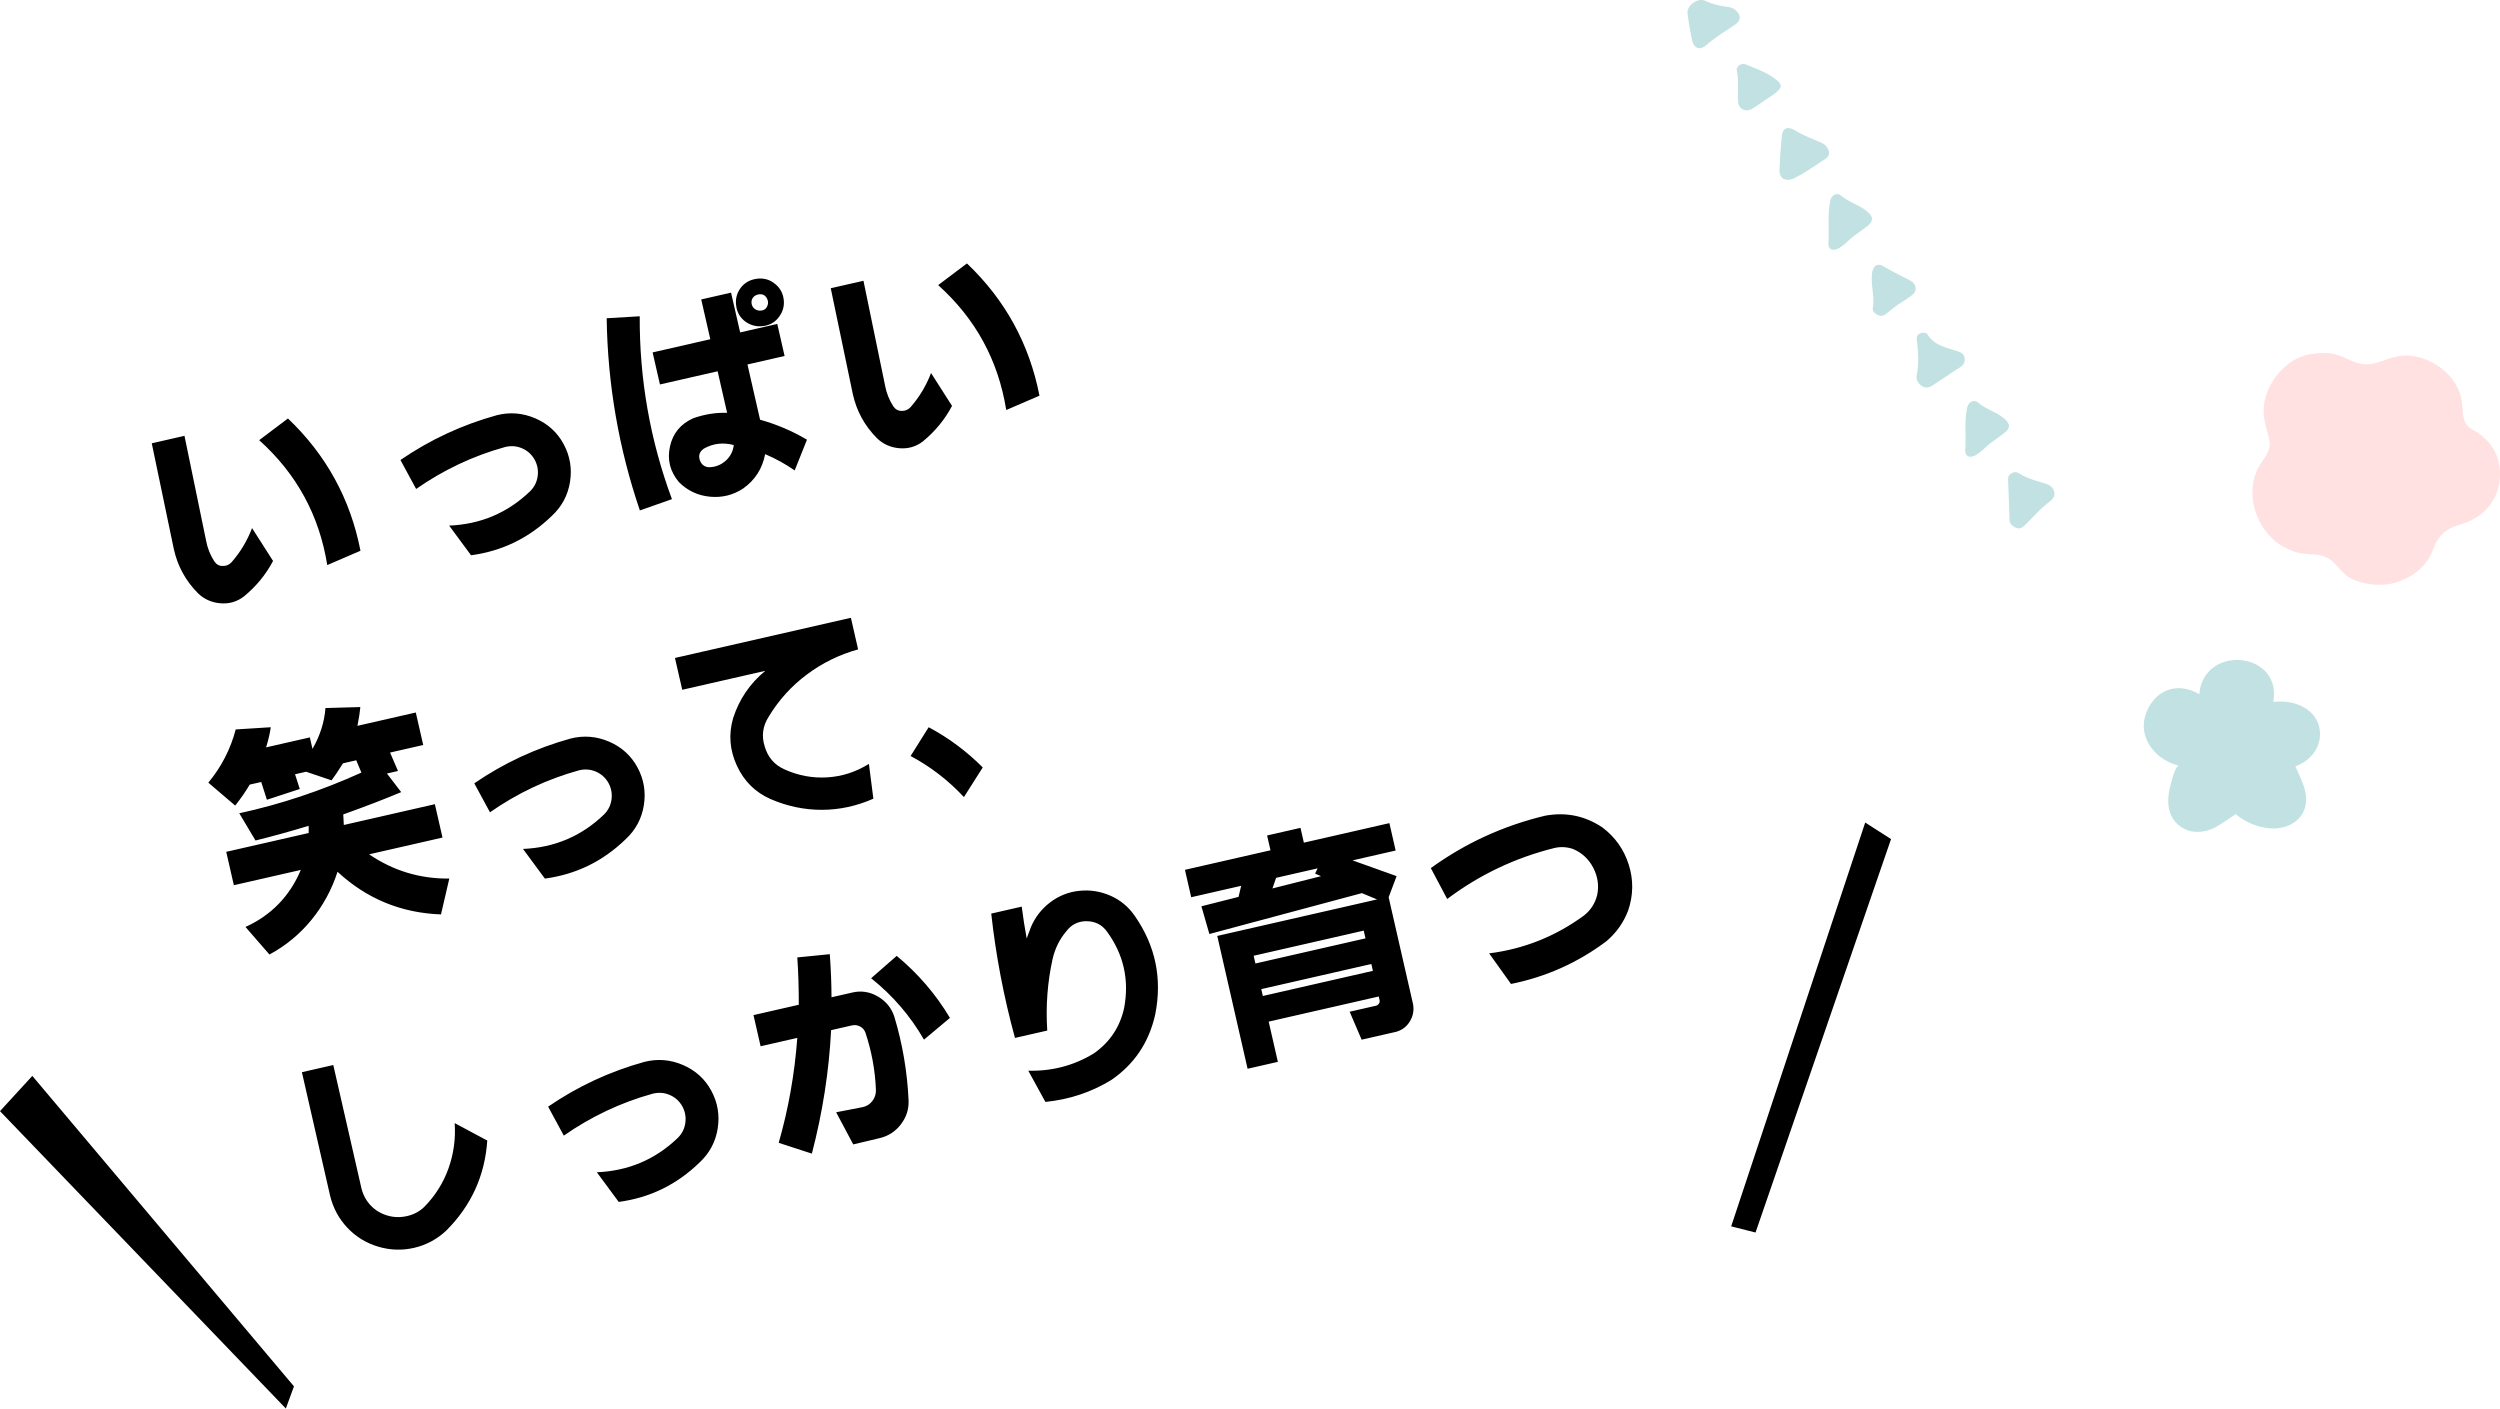 <svg xmlns="http://www.w3.org/2000/svg" xml:space="preserve" id="レイヤー_1" width="6030.444" height="3397.6" x="0" y="0" style="enable-background:new 0 0 6030.444 3397.6" version="1.1"><style>.st0{fill:#c2e1e2}</style><path d="M689.515 3397.6 0 2680.28l77.966-85.054 631.144 748.932zM4234.658 2973.061l-58.75-14.909 323.32-974.074 62.306 39.922zM366.082 1069.321l78.906-18.018 52.148 252.861c3.32 17.939 9.941 34.57 19.785 49.893 5.078 7.451 11.719 11.162 19.941 11.152 8.652.269 15.84-2.681 21.543-8.848 21.641-24.761 38.164-52.275 49.57-82.559l50.664 79.302c-17.207 32.729-40.605 61.265-70.215 85.596-16.543 12.749-35.371 18.267-56.523 16.548-21.133-1.714-39.141-9.658-53.965-23.848-30.078-30.161-49.648-65.889-58.691-107.207l-53.163-254.872zm259.121-7.564 69.375-52.31c92.227 87.764 150.547 194.121 174.961 319.053l-80.156 34.58c-19.141-119.784-73.867-220.229-164.18-301.323zM965.965 1109.589c71.133-48.784 148.535-84.78 232.246-108.013 31.816-8.018 62.871-5.479 93.184 7.607 30.273 13.096 53.066 33.877 68.359 62.363 15.293 28.481 20.352 58.833 15.195 91.05-5.176 32.227-19.785 59.497-43.867 81.816-54.785 53.271-119.727 84.932-194.844 94.985l-52.793-71.528c76.309-3.208 141.562-31.016 195.801-83.418 10.02-10.142 15.957-22.241 17.793-36.313s-.762-27.412-7.754-40.029c-7.344-12.529-17.52-21.519-30.547-26.963-13.027-5.43-26.602-6.348-40.742-2.754-76.68 21.25-148.066 54.951-214.199 101.084l-37.832-69.887zM1463.406 767.675l79.707-4.736c-.723 152.378 25.176 299.404 77.734 441.108l-77.363 27.202c-51.054-149.892-77.753-304.413-80.078-463.574zm110.821 82.398 139.16-31.782-21.914-95.967 71.973-16.436 21.914 95.967 89.57-20.454 17.656 77.305-89.57 20.459 30.43 133.286c39.922 11.079 77.617 27.148 113.105 48.218l-29.629 74.082c-21.816-15.215-45.547-28.301-71.25-39.268-6.621 34.805-24.258 62.383-52.891 82.764-24.043 15.952-50.645 22.593-79.883 19.922-29.219-2.676-54.219-14.351-75.039-35.029-21.484-25.391-28.77-54.014-21.836-85.889 6.914-31.87 25.645-54.658 56.172-68.369 27.344-9.609 54.59-13.955 81.738-13.052l-22.89-100.23-139.16 31.777-17.656-77.304zm123.672 232.041c-10.039 6.782-13.418 15.776-10.098 26.982 3.672 11.133 11.016 17.124 22.051 17.969 15.293-.127 28.711-5.249 40.254-15.361 11.523-10.117 18.145-22.842 19.883-38.198-25.88-6.812-49.903-3.941-72.09 8.608zm88.73-387.691c9.18-12.192 21.816-19.473 37.93-21.846 16.094-2.358 30.254 1.045 42.422 10.229 12.988 9.375 20.723 21.909 23.184 37.617 2.48 15.703-.977 30.049-10.371 43.037-9.023 12.905-21.582 20.537-37.676 22.905-16.094 2.378-30.625-1.045-43.574-10.244-12.93-9.194-20.527-21.953-22.754-38.276-2.227-16.317 1.386-30.79 10.839-43.422zm29.082 24.214c-3.008 4.805-3.789 10.029-2.305 15.674 1.465 5.645 4.648 9.775 9.551 12.397s10.195 3.286 15.898 1.987c5.684-1.299 9.59-4.629 11.738-9.98 2.305-4.639 2.656-9.585 1.094-14.834-1.582-5.254-4.551-9.248-8.906-11.987-4.297-2.388-9.16-2.866-14.629-1.431s-9.609 4.161-12.441 8.174zM2003.914 695.288l78.906-18.022 52.148 252.866c3.32 17.939 9.922 34.57 19.785 49.893 5.078 7.446 11.719 11.162 19.941 11.152 8.652.264 15.84-2.686 21.543-8.848 21.641-24.761 38.164-52.28 49.59-82.563l50.645 79.307c-17.207 32.729-40.605 61.26-70.215 85.591-16.543 12.754-35.371 18.271-56.523 16.553-21.133-1.719-39.141-9.658-53.965-23.853-30.078-30.156-49.648-65.884-58.691-107.202l-53.164-254.874zm259.121-7.569 69.395-52.31c92.207 87.769 150.527 194.121 174.941 319.058l-80.176 34.58c-19.121-119.79-73.847-220.229-164.16-301.328zM502.547 1887.924c31.641-38.267 53.652-81.06 66.035-128.394l84.609-5.303c-2.168 15.083-5.938 31.279-11.348 48.589l105.586-24.106 6.328 27.725c18.223-31.465 28.672-64.331 31.328-98.589l84.16-2.393c-1.055 11.826-3.379 26.948-7.031 45.356l140.742-32.144 17.91 78.374-79.98 18.267 19.121 44.434-26.641 6.084 34.355 44.883c-38.535 16.289-85.117 34.219-139.727 53.789l1.328 25.498 219.648-50.166 18.398 80.508-177.012 40.425c58.438 39.761 122.93 59.253 193.438 58.481l-20.078 86.484c-96.152-3.477-179.356-37.764-249.57-102.881-13.789 42.793-34.688 81.416-62.734 115.859-28.027 34.453-61.875 62.373-101.465 83.76l-57.812-66.455c62.305-28.438 106.816-74.316 133.477-137.627l-161.543 36.895-18.379-80.508 198.867-45.415c.059-3.003.039-8.794-.039-17.378-44.062 13.428-86.797 25.244-128.223 35.449l-39.121-65.674c99.766-21.66 197.949-54.365 294.531-98.115l-12.383-29.707-31.992 7.305c-12.07 19.219-21.289 32.91-27.637 41.094l-61.406-20.757-26.66 6.089 11.484 35.522-79.336 25.972-13.711-42.866-27.715 6.333c-9.727 16.431-21.387 33.306-35.02 50.625l-64.782-55.322zM1144.07 1889.511c71.133-48.784 148.555-84.785 232.266-108.013 31.816-8.018 62.871-5.479 93.164 7.607 30.273 13.096 53.066 33.877 68.379 62.363 15.273 28.477 20.352 58.828 15.176 91.05s-19.785 59.487-43.867 81.816c-54.785 53.272-119.727 84.927-194.844 94.985l-52.773-71.528c76.289-3.208 141.562-31.021 195.781-83.418 10.02-10.146 15.957-22.251 17.793-36.313 1.836-14.072-.742-27.412-7.734-40.029-7.344-12.529-17.539-21.519-30.566-26.963-13.008-5.439-26.602-6.357-40.742-2.754-76.66 21.25-148.066 54.951-214.18 101.084l-37.853-69.887zM1628.113 1587.119l424.395-96.919 17.402 76.24c-45 12.529-86.133 32.666-123.359 60.425-37.227 27.769-67.91 61.606-92.09 101.528-14.609 22.793-17.93 46.729-9.961 71.836 7.52 26.333 23.535 44.922 48.086 55.771 32.949 14.912 67.227 21.299 102.832 19.15 35.586-2.139 69.102-12.979 100.547-32.5l10.762 83.931c-40.078 17.754-81.328 26.704-123.731 26.855-42.422.151-83.73-8.452-123.984-25.82-36.992-16.235-64.16-43.12-81.523-80.669-17.363-37.544-20.371-75.747-9.062-114.609 14.629-45.601 40.527-83.672 77.695-114.229l-200.469 45.781-17.54-76.771zM2196.531 1823.613l43.594-69.419c48.125 25.669 91.582 57.998 130.41 96.992l-45.371 71.514c-37.656-40.401-80.527-73.418-128.633-99.087zM728.231 2586.303l75.703-17.29 67.949 297.495c4.082 16.27 11.641 30.151 22.695 41.655 11.016 11.504 24.551 19.546 40.566 24.116 15.195 4.38 30.801 4.741 46.797 1.089s29.668-10.884 41.035-21.714c26.738-27.041 46.367-58.174 58.906-93.389 12.5-35.205 17.48-71.587 14.883-109.141l78.613 42.07c-5.723 84.707-38.73 157.129-99.023 217.271-22.188 20.767-47.852 34.57-76.934 41.406-29.121 6.841-58.223 5.913-87.305-2.778-29.102-8.687-53.906-23.965-74.434-45.835-20.508-21.86-34.355-47.681-41.523-77.461l-67.928-297.494zM1322.176 2669.428c71.133-48.779 148.555-84.78 232.266-108.008 31.816-8.022 62.871-5.479 93.164 7.607 30.293 13.096 53.086 33.877 68.379 62.354 15.293 28.486 20.352 58.838 15.176 91.06s-19.785 59.487-43.848 81.816c-54.785 53.267-119.727 84.927-194.844 94.985l-52.793-71.528c76.289-3.213 141.562-31.021 195.781-83.418 10.039-10.146 15.977-22.251 17.793-36.323 1.836-14.062-.742-27.402-7.734-40.02-7.344-12.529-17.539-21.523-30.547-26.963-13.027-5.439-26.602-6.357-40.742-2.754-76.68 21.25-148.066 54.941-214.199 101.084l-37.852-69.892zM1817.567 2448.598l109.297-24.961c-.02-42.627-1.23-80.684-3.652-114.17l78.438-7.812c2.676 37.91 4.043 72.559 4.121 103.96l50.645-11.567c21.328-4.868 41.699-1.665 61.094 9.609s32.598 27.334 39.609 48.169c19.883 65.776 31.406 133.442 34.57 203.022.723 21.152-5.547 40.352-18.809 57.588-13.262 17.241-30.566 28.296-51.895 33.164l-62.793 14.902-41.25-77.524 64.473-12.476c9.59-2.192 17.305-7.227 23.184-15.117 5.859-7.881 8.633-16.641 8.301-26.299-1.777-47.08-10.312-93.379-25.547-138.887-2.617-6.509-6.973-11.309-13.105-14.395-6.133-3.091-12.578-3.862-19.336-2.319l-50.117 11.445c-5.02 99.131-20.508 198.403-46.406 297.808l-80-26.045c23.516-82.031 38.457-166.416 44.844-253.135l-88.496 20.215-17.17-75.175zm283.73-88.921 61.719-53.931c51.66 42.812 94.473 92.686 128.418 149.629l-62.637 52.446c-32.871-57.186-75.371-106.566-127.5-148.144zM2391.043 2203.755l73.574-16.797c3.184 25.444 7.168 51.084 11.953 76.919.273-.435 1.074-2.671 2.402-6.719 1.309-4.038 2.949-8.335 4.902-12.9l2.383-6.714c10.137-24.375 25.625-44.561 46.484-60.537 20.84-15.977 44.316-25.361 70.43-28.145 26.094-2.783 51.191 1.118 75.312 11.689 24.102 10.576 43.711 26.855 58.828 48.828 50.078 71.958 66.504 151.23 49.258 237.812-14.98 67.002-50.117 119.521-105.371 157.578-48.184 29.697-101.367 47.451-159.492 53.252l-41.309-75.273c57.539 1.445 110.273-12.471 158.184-41.738 38.691-27.148 63.027-63.755 73.086-109.805 12.617-67.578-1.211-128.936-41.465-184.062-12.031-16.689-28.711-25.039-50.039-25.039-20.156.122-36.387 8.506-48.672 25.142-15.586 18.521-26.328 40.239-32.246 65.142-12.559 56.357-16.934 114.189-13.086 173.525l-77.852 17.773c-26.99-98.54-46.072-198.515-57.264-299.931zM2858.309 2098.164l206.328-47.119-8.145-35.723 80.508-18.384 8.135 35.723 206.328-47.119 15.098 66.104-103.965 23.745 106.289 37.993-19.219 50.947 58.926 258.047c2.617 14.736.059 28.506-7.676 41.299-7.714 12.798-18.808 21.216-33.203 25.259l-83.184 18.994-28.867-67.456 63.438-14.487c2.852-.649 5.195-2.305 7.012-4.966 1.816-2.656 2.422-5.41 1.758-8.252l-2.07-9.062-265.498 60.635 22.168 97.031-73.047 16.68-73.184-320.42 385.459-88.032-36.562-15.21-367.9 98.604-19.199-66.855 89.629-22.71 6.25-26.675-120.508 27.52-15.099-66.111zm165.722 207.3 4.258 18.652 265.498-60.635-4.258-18.652-265.498 60.635zm18.379 80.498 3.77 16.533 265.498-60.635-3.77-16.533-265.498 60.635zm35.743-268.448-8.75 25.562 117.197-29.575-14.316-6.26 6.074-12.617-100.205 22.89zM3644.823 2373.481l-52.754-73.779c83.965-10.576 160.391-41.113 229.258-91.621 16.094-13.027 26.562-29.438 31.387-49.238 4.609-22.373 1.523-44.106-9.277-65.2-10.82-21.089-26.992-36.274-48.555-45.571-15.02-5.166-29.98-6.045-44.922-2.637-94.844 23.53-181.211 64.57-259.082 123.115l-39.473-74.57c83.125-60.117 175.039-102.241 275.742-126.358 50.234-9.229 96.348.244 138.32 28.433 30.742 23.271 51.875 53.223 63.438 89.849 11.543 36.631 11.035 73.398-1.465 110.283-10.938 29.053-28.477 53.813-52.598 74.277-68.633 51.572-145.312 85.913-230.019 103.017z"/><path d="M4851.813 1142.182c6.102-4.283 11.981-4.332 18.19-.461 18.925 11.787 40.172 17.869 61.314 23.912 11.753 3.358 20.988 8.906 23.815 21.26 2.72 11.884-5.082 18.468-13.589 25.07-20.828 16.163-38.059 36.192-56.763 54.626-6.329 6.234-12.961 9.951-21.534 6.527-8.936-3.567-15.563-9.49-15.925-20.168-1.092-32.152-2.148-64.309-3.452-96.455-.275-6.775 2.392-11.325 7.944-14.311zM4373.154 403.207c-14.832 9.653-29.681 19.165-45.799 26.758-19.537 9.204-35.916 1.343-34.934-20.446 1.227-27.144 3.016-54.403 5.78-81.437 2.177-21.296 15.141-23.77 33.396-12.602 18.151 11.101 38.546 18.605 58.182 27.175 7.081 3.09 13.508 6.37 17.668 13.192 6.531 10.703 6.787 20.204-4.712 27.795-9.868 6.512-19.72 13.042-29.581 19.565zM4694.805 907.863c-10.777 7.111-21.63 14.104-32.281 21.397-8.778 6.011-17.607 7.817-26.985 1.604-9.496-6.288-13.949-15.747-11.994-26.394 5.123-27.872 3.914-55.574.238-83.362-.921-6.968.18-13.375 7-16.454 6.75-3.05 15.354-3.248 19.358 3 16.168 25.22 43.171 30.362 68.495 38.568 9.625 3.118 18.682 5.844 20.384 17.592 1.75 12.069-5.259 18.814-14.558 24.548-10.064 6.207-19.78 12.986-29.657 19.501zM4158.717 77.055c-14.218 9.707-28.474 19.178-41.449 30.75-16.756 14.945-31.393 9.709-36.008-12.403-4.286-20.525-7.715-41.263-10.584-62.036-2.752-19.892 24.249-39.764 42.66-31.408 17.325 7.86 35.33 12.378 54.092 14.729 8.111 1.014 15.601 3.982 21.525 10.096 10.759 11.104 10.339 22.329-2.001 31.453-9.085 6.718-18.8 12.577-28.235 18.819zM4808.722 1063.729c-14.965 9.58-26.069 23.886-41.341 33.209-14.925 9.108-27.837 4.834-26.786-11.965 2.136-34.205-2.622-68.78 4.903-102.607 2.851-12.811 16.239-19.597 25.741-11.418 18.648 16.052 42.853 22.075 61.641 37.353 17.529 14.255 17.369 24.749-.894 38.234-7.759 5.729-15.512 11.462-23.264 17.194zM4478.497 564.58c-14.965 9.58-26.066 23.886-41.341 33.209-14.923 9.108-27.833 4.833-26.784-11.965 2.136-34.205-2.625-68.781 4.903-102.607 2.85-12.811 16.239-19.597 25.74-11.418 18.648 16.052 42.854 22.075 61.639 37.353 17.531 14.255 17.369 24.747-.892 38.234a49866.535 49866.535 0 0 0-23.265 17.194zM4581.17 732.424c-10.147 7.898-20.449 15.61-30.39 23.762-5.886 4.83-12.082 7.219-19.346 4.375-8.137-3.188-15.265-9.759-13.805-17.99 4.524-25.544-3.898-50.328-2.482-75.523.301-5.339.742-10.892 2.463-15.884 4.516-13.109 14.084-15.419 26.025-8.561a990.37 990.37 0 0 0 56.903 30.262c9.614 4.718 18.616 9.424 20.107 20.992 1.584 12.312-8.022 17.878-16.305 23.773-7.455 5.301-15.228 10.152-22.86 15.201-.104-.134-.202-.269-.31-.407zM4254.013 244.156c-9.391 6.213-18.483 12.959-28.246 18.522-15.823 9.015-32.141-.085-33.248-18.145-1.501-24.466 2.417-49.034-2.887-73.537-2.305-10.651 10.641-20.096 22.38-15.233 23.558 9.762 48.206 18.29 68.748 33.628 19.952 14.901 19.15 21.931-.17 36.639-8.516 6.48-17.817 11.929-26.761 17.846.061.093.122.188.184.28zM5558.138 1899.802c-5.407-17.315-14.126-34.603-21.211-51.474 31.438-10.984 57.292-38.282 59.122-72.763 3.292-62.03-59.367-89.509-112.497-82.271 21.832-122.63-168.251-140.114-178.346-18.606-44.438-25.885-93.622-17.893-120.83 29.412-36.418 63.32 7.915 127.481 72.352 143.088-10.201-2.447-21.427 48.573-23.045 55.663-7.443 32.606-4.218 67.851 24.334 89.625 25.92 19.766 58.248 16.784 86.041 3.255 4.951-2.411 49.43-31.746 48.954-32.17 22.811 20.314 57.992 34.149 88.509 34.893 22.413.546 45.503-6.631 61.631-22.205 21.08-20.355 23.332-49.719 14.986-76.447z" class="st0"/><path d="M5894.536 1285.167c11.341-9.728 25.785-16.029 44.616-21.53 59.827-17.485 96.64-69.914 90.658-133.116-1.875-19.809-9.505-41.269-21.602-57.282-10.999-14.565-27.775-28.254-43.866-36.885-28.896-15.503-21.485-45.51-26.647-72.443-10.33-53.818-59.903-94.149-112.069-104.281-18.21-3.546-35.985-2.002-53.849 2.673-23.696 6.178-45.433 19.133-70.698 16.207-22.605-2.627-41.198-15.265-62.335-22.249-19.517-6.444-41.91-5.33-62.02-2.521-21.213 2.961-40.851 11.898-57.79 24.918-28.475 21.89-49.27 54.706-56.424 89.869-6.892 33.832 3.153 58.541 11.188 90.351 8.05 31.884-20.044 51.656-30.783 78.512-23.128 57.792-2.924 124.861 42.464 165.658 15.074 13.57 31.807 21.021 50.587 28.063 22.73 8.53 48.004 3.038 70.735 11.169 27.284 9.78 38.643 40.353 64.068 52.969 29.405 14.581 69.466 19.623 101.319 11.771 18.57-4.588 38.107-13.613 53.649-24.842 19.848-14.339 35.183-33.598 43.454-57.009 6.386-18.098 14.448-30.633 25.345-40.002z" style="fill:#ffe1e2"/></svg>